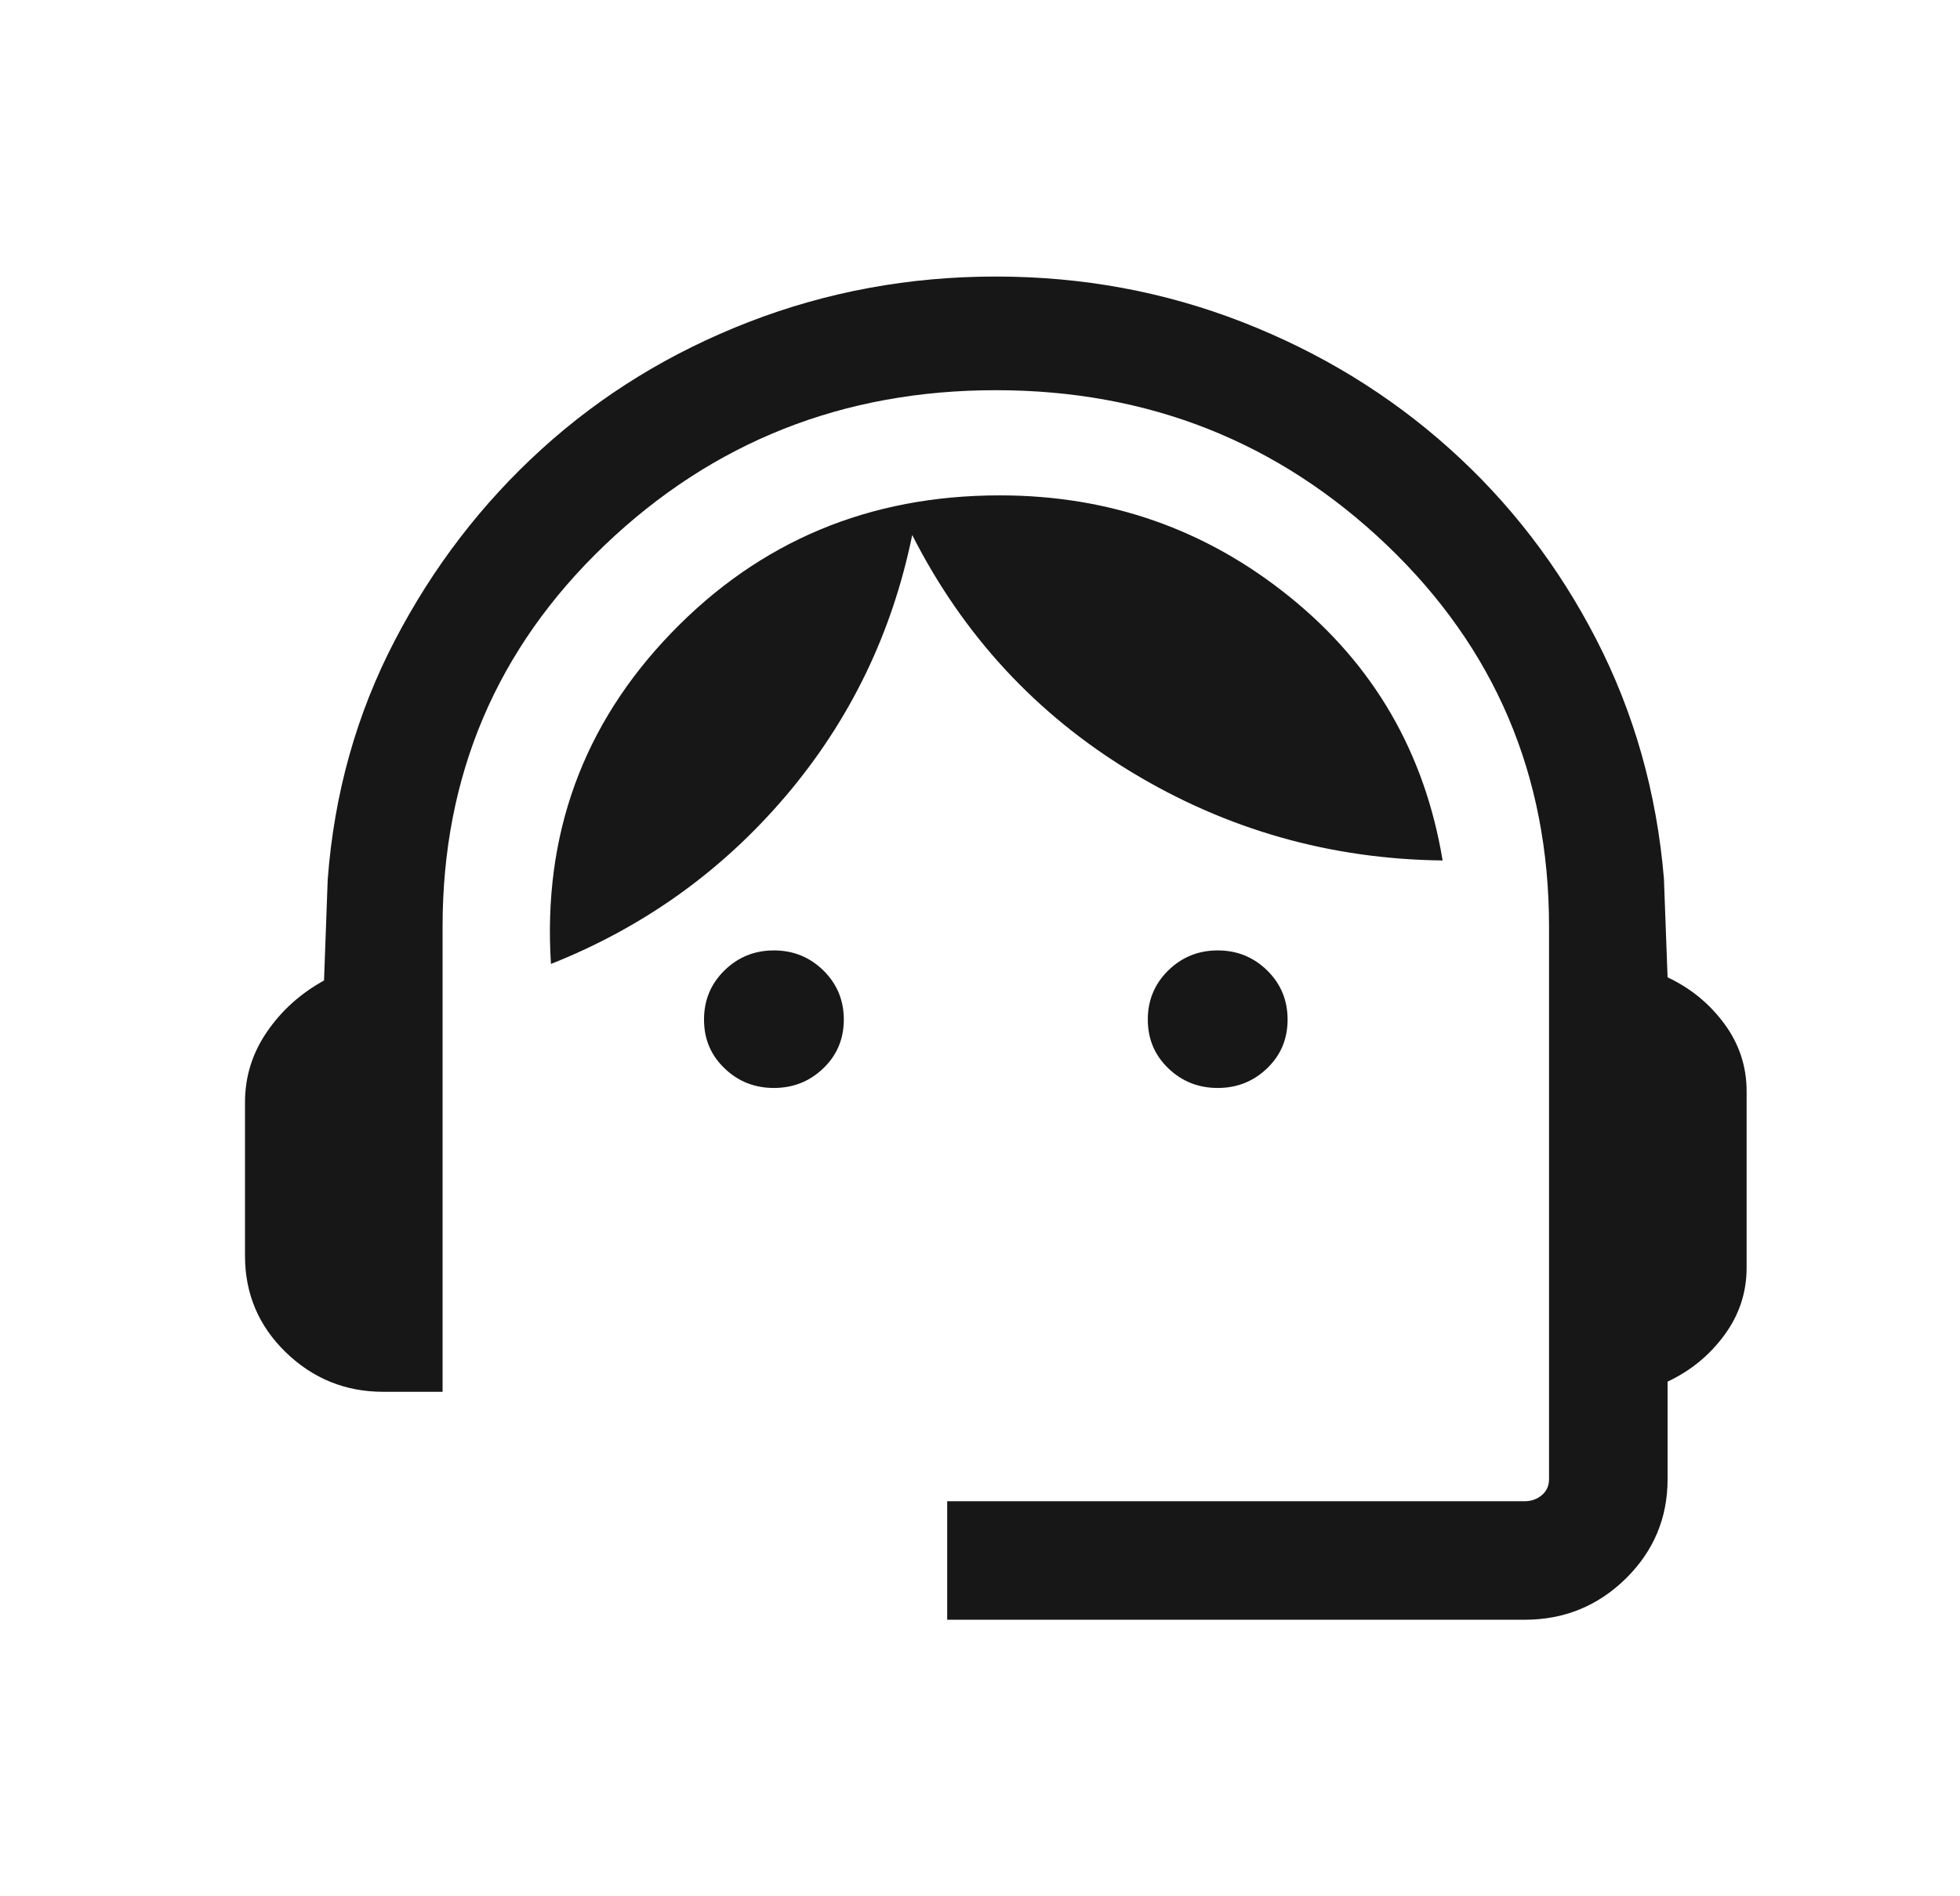 <svg width="31" height="30" viewBox="0 0 31 30" fill="none" xmlns="http://www.w3.org/2000/svg">
<path d="M14.981 25.625V23.75H24.115C24.22 23.75 24.31 23.718 24.386 23.654C24.462 23.59 24.5 23.506 24.5 23.402V14.659C24.5 12.269 23.645 10.258 21.935 8.624C20.225 6.99 18.163 6.173 15.75 6.173C13.336 6.173 11.275 6.99 9.565 8.624C7.855 10.258 7 12.269 7 14.659V22.019H6.062C5.463 22.019 4.949 21.81 4.519 21.393C4.09 20.976 3.875 20.467 3.875 19.868V17.44C3.875 17.035 3.99 16.663 4.221 16.326C4.452 15.988 4.753 15.717 5.125 15.512L5.183 13.916C5.285 12.555 5.639 11.295 6.243 10.135C6.847 8.974 7.622 7.964 8.567 7.105C9.513 6.245 10.604 5.575 11.841 5.095C13.079 4.615 14.382 4.375 15.75 4.375C17.119 4.375 18.418 4.615 19.649 5.095C20.88 5.575 21.971 6.242 22.923 7.095C23.875 7.948 24.65 8.955 25.247 10.115C25.845 11.276 26.202 12.536 26.317 13.897L26.375 15.462C26.739 15.633 27.038 15.878 27.273 16.197C27.508 16.516 27.625 16.872 27.625 17.264V20.055C27.625 20.448 27.508 20.803 27.273 21.122C27.038 21.442 26.739 21.687 26.375 21.858V23.402C26.375 24.017 26.154 24.541 25.713 24.975C25.271 25.408 24.739 25.625 24.115 25.625H14.981ZM12.24 17.212C11.934 17.212 11.673 17.108 11.458 16.9C11.242 16.693 11.135 16.436 11.135 16.13C11.135 15.824 11.242 15.565 11.458 15.353C11.673 15.142 11.934 15.036 12.24 15.036C12.547 15.036 12.807 15.142 13.023 15.353C13.238 15.565 13.346 15.824 13.346 16.13C13.346 16.436 13.238 16.693 13.023 16.9C12.807 17.108 12.547 17.212 12.24 17.212ZM19.26 17.212C18.953 17.212 18.693 17.108 18.477 16.9C18.262 16.693 18.154 16.436 18.154 16.13C18.154 15.824 18.262 15.565 18.477 15.353C18.693 15.142 18.953 15.036 19.26 15.036C19.566 15.036 19.827 15.142 20.042 15.353C20.258 15.565 20.365 15.824 20.365 16.13C20.365 16.436 20.258 16.693 20.042 16.9C19.827 17.108 19.566 17.212 19.26 17.212ZM8.714 15.25C8.584 13.21 9.219 11.464 10.618 10.013C12.017 8.562 13.748 7.837 15.812 7.837C17.547 7.837 19.076 8.373 20.402 9.446C21.729 10.519 22.534 11.908 22.817 13.613C21.042 13.592 19.401 13.126 17.895 12.214C16.39 11.302 15.234 10.052 14.428 8.464C14.111 10.018 13.445 11.393 12.433 12.587C11.42 13.78 10.18 14.668 8.714 15.25Z" fill="#171717"/>
</svg>
